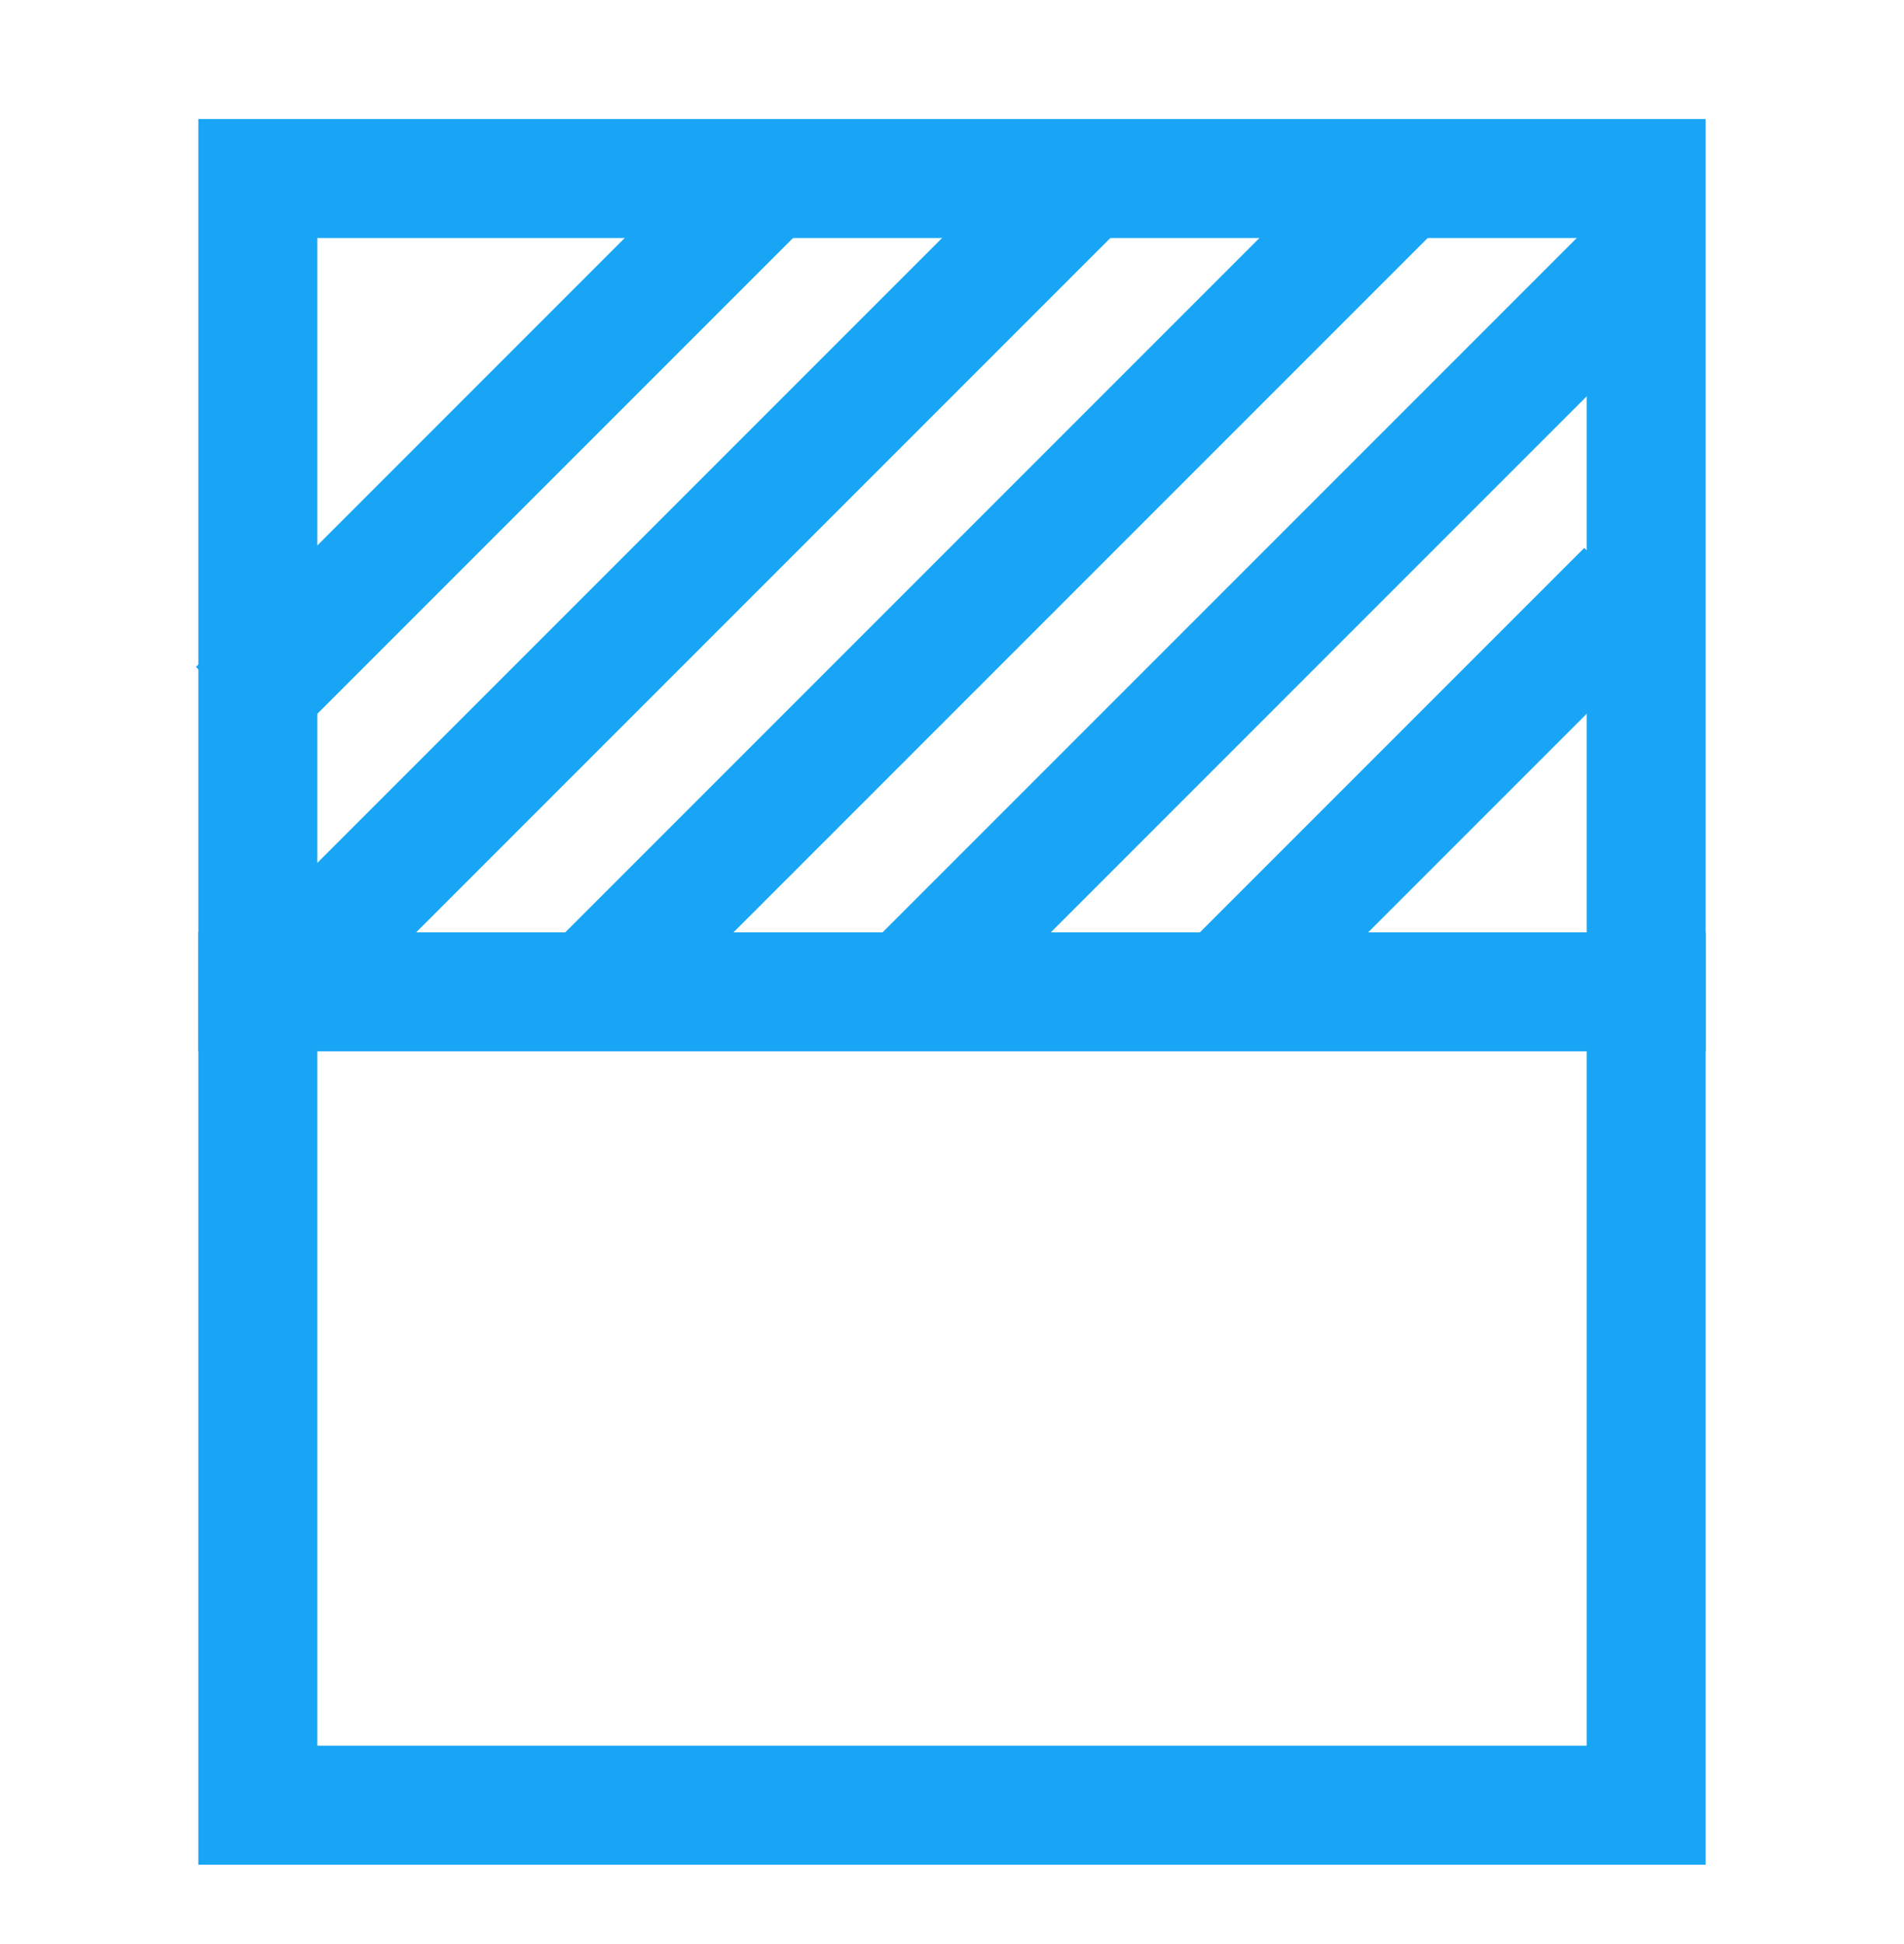 <?xml version="1.0" encoding="UTF-8"?> <svg xmlns="http://www.w3.org/2000/svg" width="48" height="49" viewBox="0 0 48 49" fill="none"> <rect x="6.5" y="4.5" width="35" height="41" stroke="#19A5F5" stroke-width="3"></rect> <path d="M5 25H43" stroke="#19A5F5" stroke-width="3"></path> <path d="M6 17.87L19 4.87" stroke="#19A5F5" stroke-width="3"></path> <path d="M7 24.87L27 4.87" stroke="#19A5F5" stroke-width="3"></path> <path d="M15 24.87L35 4.87" stroke="#19A5F5" stroke-width="3"></path> <path d="M23 24.87L41 6.87" stroke="#19A5F5" stroke-width="3"></path> <path d="M31 24.87L41 14.87" stroke="#19A5F5" stroke-width="3"></path> </svg> 